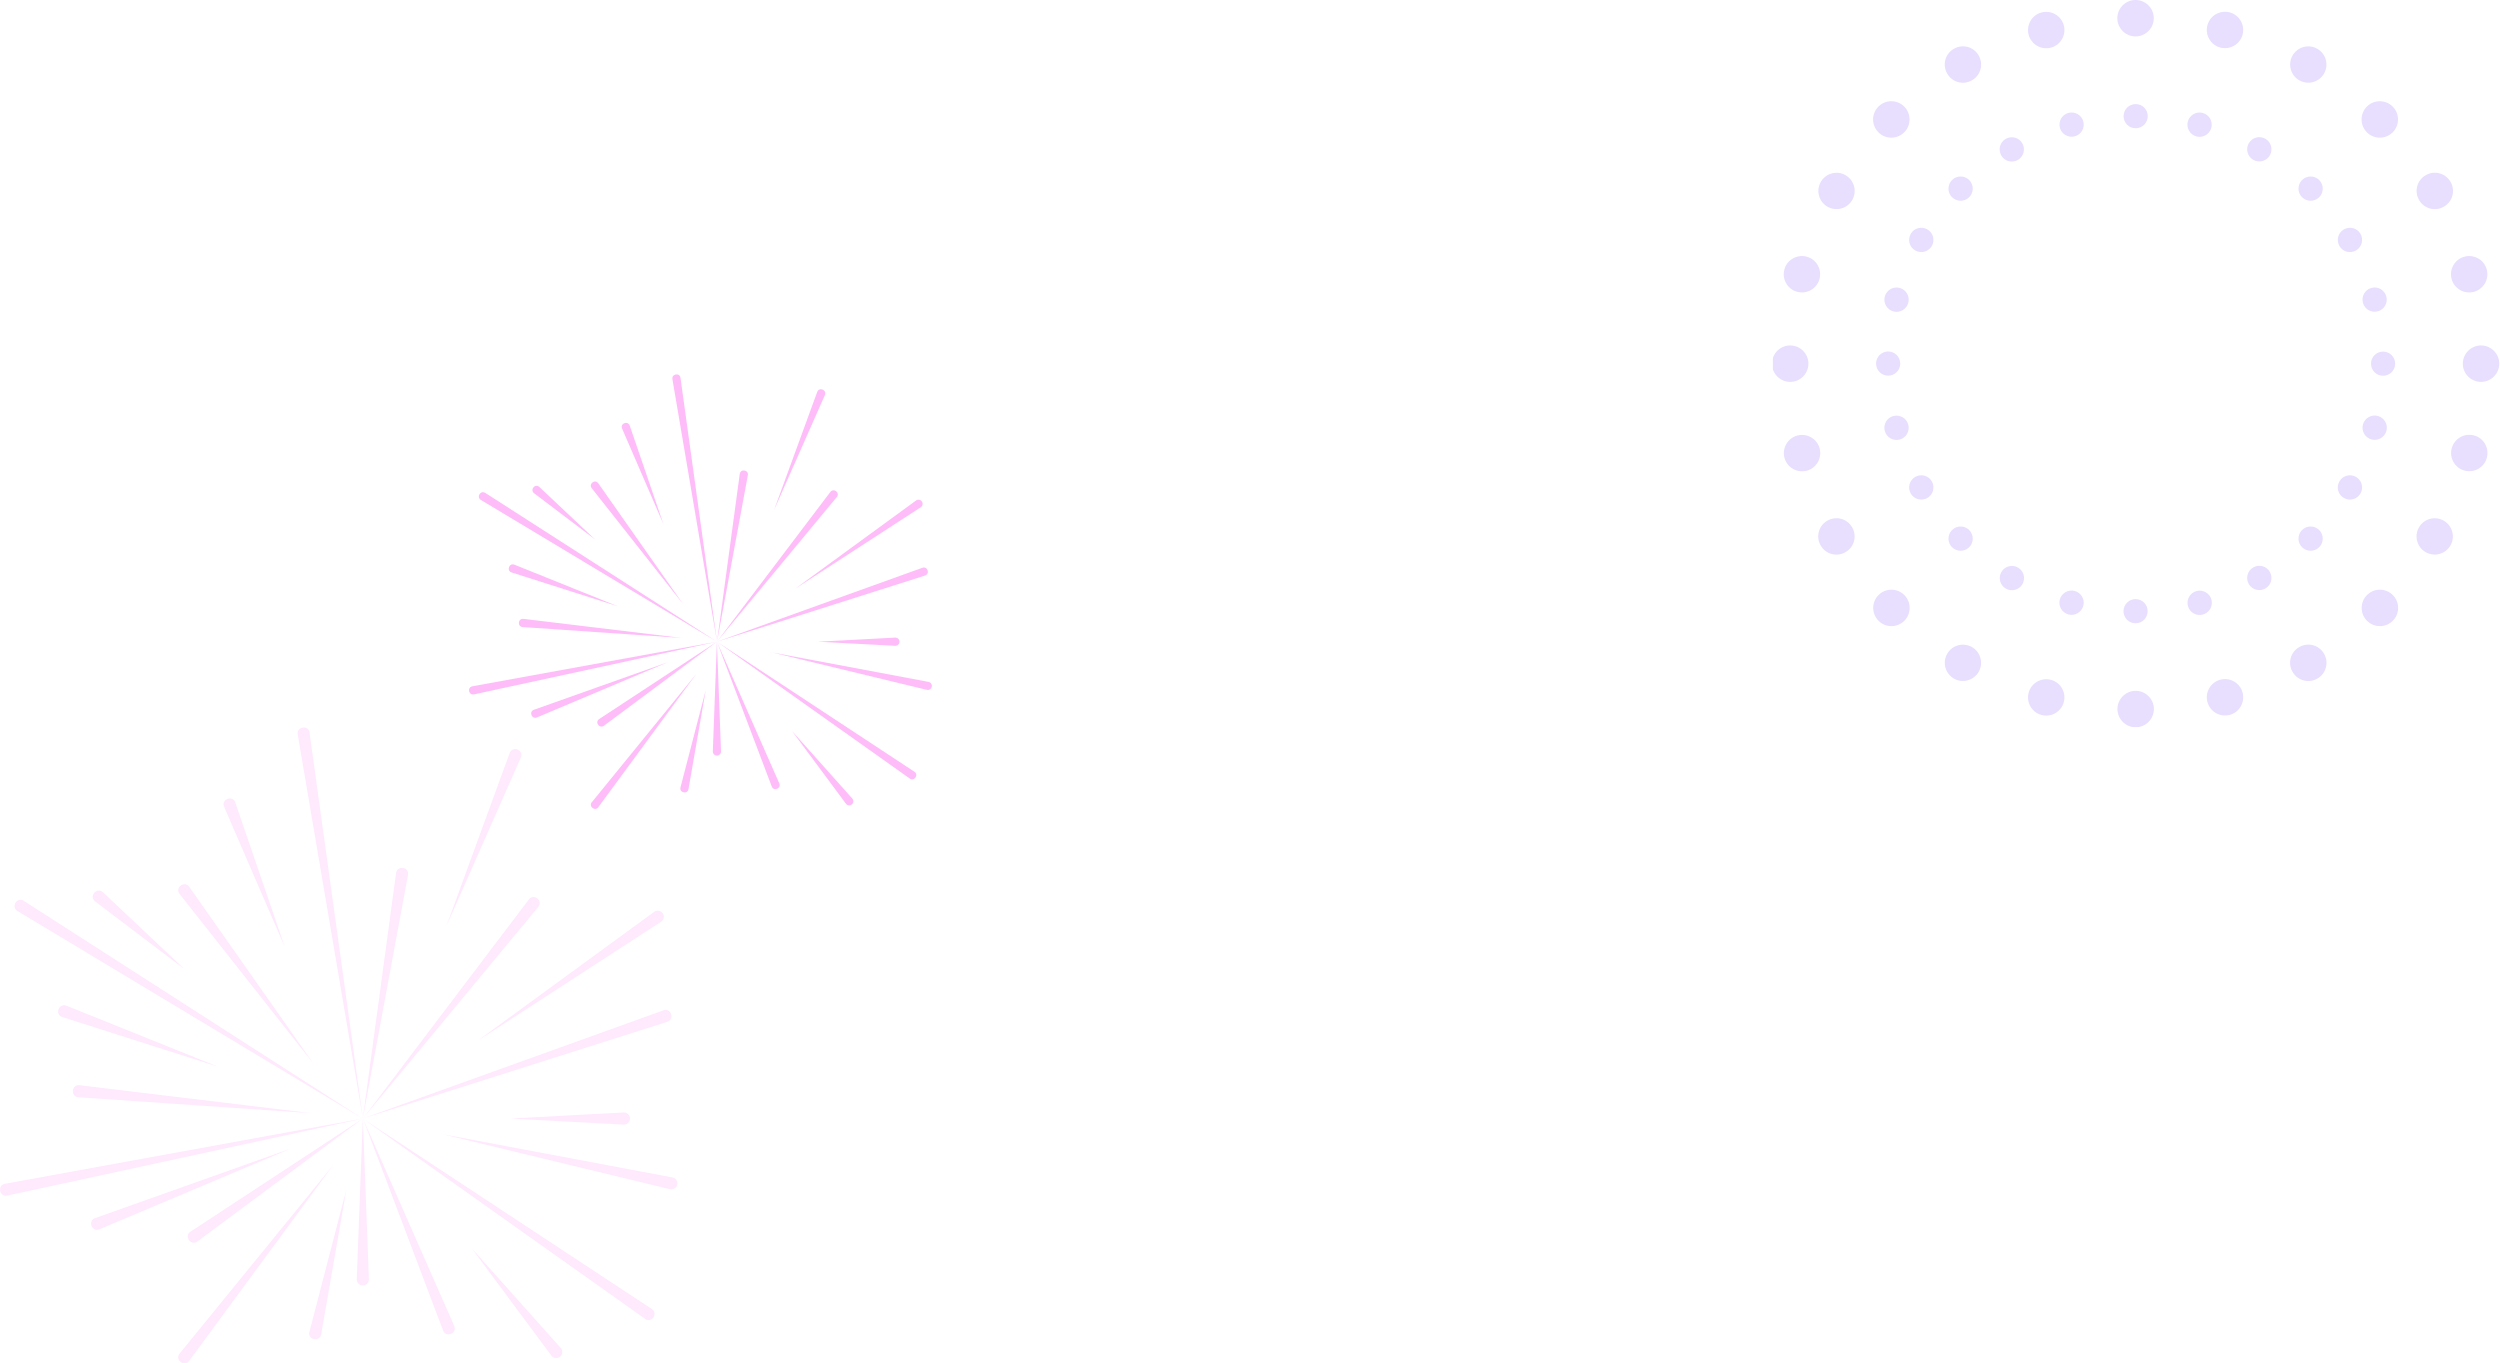 <?xml version="1.0" encoding="UTF-8"?>
<svg id="Layer_1" xmlns="http://www.w3.org/2000/svg" version="1.1" xmlns:xlink="http://www.w3.org/1999/xlink" viewBox="0 0 2320 1265.2">
  <!-- Generator: Adobe Illustrator 29.0.1, SVG Export Plug-In . SVG Version: 2.1.0 Build 192)  -->
  <defs>
    <style>
      .st0 {
        fill: #fd8ff5;
      }

      .st1 {
        fill: none;
      }

      .st2 {
        opacity: .6;
      }

      .st3 {
        opacity: .3;
      }

      .st4 {
        clip-path: url(#clippath-1);
      }

      .st5 {
        fill: #b18ffd;
      }

      .st6 {
        opacity: .2;
      }

      .st7 {
        clip-path: url(#clippath-2);
      }

      .st8 {
        clip-path: url(#clippath);
      }
    </style>
    <clipPath id="clippath">
      <rect class="st1" x="1645" width="675" height="675"/>
    </clipPath>
    <clipPath id="clippath-1">
      <rect class="st1" y="675.1" width="628.7" height="590.1"/>
    </clipPath>
    <clipPath id="clippath-2">
      <rect class="st1" x="435.2" y="347.5" width="429.6" height="403.3"/>
    </clipPath>
  </defs>
  <g id="Group_21527">
    <g class="st8">
      <g id="Group_21485" class="st3">
        <path id="Path_51053" class="st5" d="M1993.1,107.8c0,6.2-5,11.2-11.2,11.2s-11.2-5-11.2-11.2c0-6.2,5-11.2,11.2-11.2,6.2,0,11.2,5,11.2,11.2"/>
        <path id="Path_51054" class="st5" d="M1998.7,16.9c0,9.3-7.6,16.9-16.9,16.9s-16.9-7.6-16.9-16.9S1972.5,0,1981.8,0c9.3,0,16.9,7.6,16.9,16.9h0"/>
        <path id="Path_51055" class="st5" d="M1933.3,112.7c1.6,6-1.9,12.2-7.9,13.8-6,1.6-12.2-1.9-13.8-7.9-1.6-6,1.9-12.2,7.9-13.8h0c6-1.6,12.2,1.9,13.8,7.9"/>
        <path id="Path_51056" class="st5" d="M1915.2,23.5c2.4,9-2.9,18.3-11.9,20.7s-18.3-2.9-20.7-11.9c-2.4-9,2.9-18.3,11.9-20.7,0,0,0,0,0,0,9-2.4,18.2,2.9,20.7,11.9h0"/>
        <path id="Path_51057" class="st5" d="M1876.7,133c3.1,5.4,1.3,12.3-4.1,15.4-5.4,3.1-12.3,1.3-15.4-4.1-3.1-5.4-1.3-12.3,4.1-15.4,5.4-3.1,12.3-1.3,15.4,4.1,0,0,0,0,0,0"/>
        <path id="Path_51058" class="st5" d="M1836.2,51.5c4.7,8.1,1.9,18.4-6.2,23-8.1,4.7-18.4,1.9-23-6.2-4.7-8.1-1.9-18.4,6.2-23,0,0,0,0,0,0,8.1-4.7,18.4-1.9,23,6.2,0,0,0,0,0,0"/>
        <path id="Path_51059" class="st5" d="M1827.4,167.1c4.4,4.4,4.4,11.5,0,15.9-4.4,4.4-11.5,4.4-15.9,0-4.4-4.4-4.4-11.5,0-15.9h0c4.4-4.4,11.5-4.4,15.9,0"/>
        <path id="Path_51060" class="st5" d="M1767.1,98.9c6.6,6.6,6.6,17.3,0,23.9-6.6,6.6-17.3,6.6-23.9,0-6.6-6.6-6.6-17.3,0-23.9,6.6-6.6,17.3-6.6,23.9,0"/>
        <path id="Path_51061" class="st5" d="M1788.6,212.9c5.4,3.1,7.2,10,4.1,15.4-3.1,5.4-10,7.2-15.4,4.1-5.4-3.1-7.2-10-4.1-15.4,3.1-5.4,10-7.2,15.4-4.1,0,0,0,0,0,0"/>
        <path id="Path_51062" class="st5" d="M1712.7,162.6c8.1,4.7,10.8,15,6.2,23-4.7,8.1-15,10.8-23,6.2-8.1-4.7-10.8-15-6.2-23,4.7-8.1,15-10.8,23-6.2,0,0,0,0,0,0"/>
        <path id="Path_51063" class="st5" d="M1762.9,267.2c6,1.6,9.6,7.8,8,13.8-1.6,6-7.8,9.6-13.8,8-6-1.6-9.6-7.8-8-13.8,0,0,0,0,0,0,1.6-6,7.8-9.6,13.8-8"/>
        <path id="Path_51064" class="st5" d="M1676.6,238.2c9,2.4,14.3,11.7,11.9,20.7-2.4,9-11.7,14.3-20.7,11.9-9-2.4-14.3-11.7-11.9-20.7h0c2.4-9,11.7-14.3,20.7-11.9"/>
        <path id="Path_51065" class="st5" d="M1752.2,326.2c6.2,0,11.2,5,11.2,11.2s-5,11.2-11.2,11.2-11.2-5-11.2-11.2c0-6.2,5-11.2,11.2-11.2"/>
        <path id="Path_51066" class="st5" d="M1661.3,320.6c9.3,0,16.9,7.6,16.9,16.9s-7.6,16.9-16.9,16.9-16.9-7.6-16.9-16.9c0-9.3,7.5-16.9,16.9-16.9h0"/>
        <path id="Path_51067" class="st5" d="M1757.1,386.1c6-1.6,12.2,2,13.8,8,1.6,6-2,12.2-8,13.8-6,1.6-12.2-2-13.8-8,0,0,0,0,0,0-1.6-6,1.9-12.2,7.9-13.8,0,0,0,0,0,0"/>
        <path id="Path_51068" class="st5" d="M1667.9,404.2c9-2.4,18.3,2.9,20.7,11.9,2.4,9-2.9,18.3-11.9,20.7-9,2.4-18.2-2.9-20.7-11.9-2.4-9,2.9-18.3,11.9-20.7,0,0,0,0,0,0"/>
        <path id="Path_51069" class="st5" d="M1777.3,442.6c5.4-3.1,12.3-1.3,15.4,4.1,3.1,5.4,1.3,12.3-4.1,15.4-5.4,3.1-12.3,1.3-15.4-4.1-3.1-5.4-1.3-12.3,4.1-15.4,0,0,0,0,0,0"/>
        <path id="Path_51070" class="st5" d="M1695.8,483.2c8.1-4.7,18.4-1.9,23,6.2,4.7,8.1,1.9,18.4-6.2,23-8.1,4.7-18.4,1.9-23-6.2-4.7-8.1-1.9-18.4,6.2-23,0,0,0,0,0,0"/>
        <path id="Path_51071" class="st5" d="M1811.5,491.9c4.4-4.4,11.5-4.4,15.9,0,4.4,4.4,4.4,11.5,0,15.9-4.4,4.4-11.5,4.4-15.9,0,0,0,0,0,0,0-4.4-4.4-4.4-11.5,0-15.9"/>
        <path id="Path_51072" class="st5" d="M1743.3,552.2c6.6-6.6,17.3-6.6,23.9,0,6.6,6.6,6.6,17.3,0,23.9-6.6,6.6-17.3,6.6-23.9,0-6.6-6.6-6.6-17.3,0-23.9"/>
        <path id="Path_51073" class="st5" d="M1857.3,530.8c3.1-5.4,10-7.2,15.4-4.1s7.2,10,4.1,15.4c-3.1,5.4-10,7.2-15.4,4.1-5.4-3.1-7.2-10-4.1-15.4,0,0,0,0,0,0"/>
        <path id="Path_51074" class="st5" d="M1807,606.7c4.7-8.1,15-10.8,23-6.2,8.1,4.7,10.8,15,6.2,23-4.7,8.1-15,10.8-23,6.2,0,0,0,0,0,0-8.1-4.7-10.8-15-6.2-23,0,0,0,0,0,0"/>
        <path id="Path_51075" class="st5" d="M1911.5,556.4c1.6-6,7.8-9.6,13.8-8s9.6,7.8,8,13.8c-1.6,6-7.8,9.6-13.8,8,0,0,0,0,0,0-6-1.6-9.6-7.8-8-13.8,0,0,0,0,0,0"/>
        <path id="Path_51076" class="st5" d="M1882.6,642.8c2.4-9,11.7-14.3,20.7-11.9,9,2.4,14.3,11.7,11.9,20.7-2.4,9-11.7,14.3-20.7,11.9h0c-9-2.4-14.3-11.7-11.9-20.7"/>
        <path id="Path_51077" class="st5" d="M1970.6,567.2c0-6.2,5-11.2,11.2-11.2s11.2,5,11.2,11.2-5,11.2-11.2,11.2h0c-6.2,0-11.2-5-11.2-11.2"/>
        <path id="Path_51078" class="st5" d="M1965,658c0-9.3,7.6-16.9,16.9-16.9s16.9,7.6,16.9,16.9-7.6,16.9-16.9,16.9c-9.3,0-16.9-7.6-16.9-16.9h0"/>
        <path id="Path_51079" class="st5" d="M2030.4,562.3c-1.6-6,2-12.2,8-13.8s12.2,2,13.8,8c1.6,6-2,12.2-8,13.8-6,1.6-12.2-1.9-13.8-7.9,0,0,0,0,0,0"/>
        <path id="Path_51080" class="st5" d="M2048.5,651.5c-2.4-9,2.9-18.3,11.9-20.7s18.3,2.9,20.7,11.9c2.4,9-2.9,18.3-11.9,20.7,0,0,0,0,0,0-9,2.4-18.2-2.9-20.7-11.9,0,0,0,0,0,0"/>
        <path id="Path_51081" class="st5" d="M2086.9,542c-3.1-5.4-1.3-12.3,4.1-15.4,5.4-3.1,12.3-1.3,15.4,4.1,3.1,5.4,1.3,12.3-4.1,15.4-5.4,3.1-12.3,1.3-15.4-4.1,0,0,0,0,0,0"/>
        <path id="Path_51082" class="st5" d="M2127.5,623.5c-4.7-8.1-1.9-18.4,6.2-23,8.1-4.7,18.4-1.9,23,6.2,4.7,8.1,1.9,18.4-6.2,23-8.1,4.7-18.4,1.9-23-6.2,0,0,0,0,0,0"/>
        <path id="Path_51083" class="st5" d="M2136.3,507.8c-4.4-4.4-4.4-11.5,0-15.9s11.5-4.4,15.9,0,4.4,11.5,0,15.9h0c-4.4,4.4-11.5,4.4-15.9,0"/>
        <path id="Path_51084" class="st5" d="M2196.6,576.1c-6.6-6.6-6.6-17.3,0-23.9,6.6-6.6,17.3-6.6,23.9,0,6.6,6.6,6.6,17.3,0,23.9-6.6,6.6-17.3,6.6-23.9,0"/>
        <path id="Path_51085" class="st5" d="M2175.1,462.1c-5.4-3.1-7.2-10-4.1-15.4,3.1-5.4,10-7.2,15.4-4.1,5.4,3.1,7.2,10,4.1,15.4-3.1,5.4-10,7.2-15.4,4.1,0,0,0,0,0,0"/>
        <path id="Path_51086" class="st5" d="M2251,512.4c-8.1-4.7-10.8-15-6.2-23,4.7-8.1,15-10.8,23-6.2,8.1,4.7,10.8,15,6.2,23h0c-4.7,8.1-15,10.8-23,6.2,0,0,0,0,0,0"/>
        <path id="Path_51087" class="st5" d="M2200.8,407.8c-6-1.6-9.6-7.8-8-13.8s7.8-9.6,13.8-8,9.6,7.8,8,13.8c0,0,0,0,0,0-1.6,6-7.8,9.6-13.8,8,0,0,0,0,0,0"/>
        <path id="Path_51088" class="st5" d="M2287.1,436.7c-9-2.4-14.3-11.7-11.9-20.7,2.4-9,11.7-14.3,20.7-11.9,9,2.4,14.3,11.7,11.9,20.7,0,0,0,0,0,0-2.4,9-11.7,14.3-20.7,11.9"/>
        <path id="Path_51089" class="st5" d="M2211.5,348.7c-6.2,0-11.2-5-11.2-11.2s5-11.2,11.2-11.2c6.2,0,11.2,5,11.2,11.2h0c0,6.2-5,11.2-11.2,11.2"/>
        <path id="Path_51090" class="st5" d="M2302.4,354.4c-9.3,0-16.9-7.6-16.9-16.9s7.6-16.9,16.9-16.9c9.3,0,16.9,7.6,16.9,16.9,0,9.3-7.6,16.9-16.9,16.9h0"/>
        <path id="Path_51091" class="st5" d="M2206.6,288.9c-6,1.6-12.2-1.9-13.8-7.9-1.6-6,1.9-12.2,7.9-13.8,6-1.6,12.2,1.9,13.8,7.9,0,0,0,0,0,0,1.6,6-1.9,12.2-7.9,13.8,0,0,0,0,0,0"/>
        <path id="Path_51092" class="st5" d="M2295.8,270.8c-9,2.4-18.3-2.9-20.7-11.9-2.4-9,2.9-18.3,11.9-20.7,9-2.4,18.3,2.9,20.7,11.9,0,0,0,0,0,0,2.4,9-2.9,18.2-11.9,20.7,0,0,0,0,0,0"/>
        <path id="Path_51093" class="st5" d="M2186.4,232.4c-5.4,3.1-12.3,1.3-15.4-4.1s-1.3-12.3,4.1-15.4c5.4-3.1,12.3-1.3,15.4,4.1,3.1,5.4,1.3,12.3-4.1,15.4,0,0,0,0,0,0"/>
        <path id="Path_51094" class="st5" d="M2267.9,191.8c-8.1,4.7-18.4,1.9-23-6.2-4.7-8.1-1.9-18.4,6.2-23,8.1-4.7,18.4-1.9,23,6.2h0c4.7,8.1,1.9,18.4-6.2,23,0,0,0,0,0,0"/>
        <path id="Path_51095" class="st5" d="M2152.2,183c-4.4,4.4-11.5,4.4-15.9,0s-4.4-11.5,0-15.9c4.4-4.4,11.5-4.4,15.9,0,0,0,0,0,0,0,4.4,4.4,4.4,11.5,0,15.9"/>
        <path id="Path_51096" class="st5" d="M2220.4,122.8c-6.6,6.6-17.3,6.6-23.9,0-6.6-6.6-6.6-17.3,0-23.9,6.6-6.6,17.3-6.6,23.9,0,6.6,6.6,6.6,17.3,0,23.9"/>
        <path id="Path_51097" class="st5" d="M2106.4,144.2c-3.1,5.4-10,7.2-15.4,4.1-5.4-3.1-7.2-10-4.1-15.4,3.1-5.4,10-7.2,15.4-4.1,5.4,3.1,7.2,10,4.1,15.4,0,0,0,0,0,0"/>
        <path id="Path_51098" class="st5" d="M2156.7,68.3c-4.7,8.1-15,10.8-23,6.2-8.1-4.7-10.8-15-6.2-23,4.7-8.1,15-10.8,23-6.2,0,0,0,0,0,0,8.1,4.7,10.8,15,6.2,23,0,0,0,0,0,0"/>
        <path id="Path_51099" class="st5" d="M2052.1,118.6c-1.6,6-7.8,9.6-13.8,8-6-1.6-9.6-7.8-8-13.8s7.8-9.6,13.8-8c0,0,0,0,0,0,6,1.6,9.6,7.8,8,13.8"/>
        <path id="Path_51100" class="st5" d="M2081.1,32.2c-2.4,9-11.7,14.3-20.7,11.9s-14.3-11.7-11.9-20.7c2.4-9,11.7-14.3,20.7-11.9,0,0,0,0,0,0,9,2.4,14.3,11.7,11.9,20.7"/>
      </g>
    </g>
  </g>
  <g id="Group_21612" class="st6">
    <g class="st4">
      <g id="Group_21483">
        <path id="Path_51030" class="st0" d="M287.2,679.8l49.6,358.3-60.5-356.6c-1.2-7.2,9.9-9,11-1.7"/>
        <path id="Path_51031" class="st0" d="M378.6,811.9l-41.9,226.1,30.9-227.9c1-7.3,12.3-5.6,11,1.8"/>
        <path id="Path_51032" class="st0" d="M483.3,703l-69,156.3,58.7-160.5c2.6-7,13.3-2.8,10.3,4.2"/>
        <path id="Path_51033" class="st0" d="M499.5,841.6l-162.7,196.4,154-203.3c4.5-5.9,13.4,1.1,8.7,6.9"/>
        <path id="Path_51034" class="st0" d="M22,836l314.7,202.1L16.2,845.4c-6.3-3.8-.4-13.4,5.9-9.5"/>
        <path id="Path_51035" class="st0" d="M4.5,1098.6l332.3-60.6L6.7,1109.5c-7.2,1.5-9.5-9.5-2.2-10.9"/>
        <path id="Path_51036" class="st0" d="M176.8,1143l159.9-105-153.6,114.1c-6,4.4-12.6-4.9-6.4-9.1"/>
        <path id="Path_51037" class="st0" d="M411.2,1234.7l-74.4-196.7,84.7,192.5c3,6.8-7.6,11.2-10.3,4.2"/>
        <path id="Path_51038" class="st0" d="M598.7,1223.9l-262-185.8,268.2,176.7c6.1,4.1-.2,13.4-6.3,9.2"/>
        <path id="Path_51039" class="st0" d="M619.3,948.2l-282.6,89.8,279-100.4c7-2.5,10.6,8.2,3.6,10.5"/>
        <path id="Path_51040" class="st0" d="M218.3,744.7l45.9,133.9-56.2-129.9c-2.9-7,7.9-11.2,10.4-4"/>
        <path id="Path_51041" class="st0" d="M175.6,823l115.4,164.2-124.3-157.6c-4.6-5.9,4.6-12.7,8.9-6.6"/>
        <path id="Path_51042" class="st0" d="M95.5,828l75.6,71.3-82.8-62.8c-6.1-4.7,1.5-13.7,7.2-8.5"/>
        <path id="Path_51043" class="st0" d="M61.6,933.3l140.4,56.5-144.2-46c-7.2-2.3-3.3-13.2,3.8-10.5"/>
        <path id="Path_51044" class="st0" d="M73.8,1007.1l214.6,25.9-215.7-14.8c-7.4-.6-6.4-11.9,1-11.1"/>
        <path id="Path_51045" class="st0" d="M88.1,1130.5l181.7-64.6-177.6,74.9c-6.9,2.8-11.1-7.8-4-10.4"/>
        <path id="Path_51046" class="st0" d="M166.7,1256.1l142.5-174.9-133.7,181.7c-4.4,6-13.5-1-8.8-6.8"/>
        <path id="Path_51047" class="st0" d="M287.2,1235.9l34.2-131.8-23.4,134.2c-1.4,7.4-12.7,5-10.9-2.4"/>
        <path id="Path_51048" class="st0" d="M336.7,1038l5.6,149.1c.1,3.1-2.3,5.7-5.4,5.8s-5.7-2.3-5.8-5.4c0-.1,0-.3,0-.4l5.6-149.1Z"/>
        <path id="Path_51049" class="st0" d="M438.6,1159.4l81.8,91.6c2,2.3,1.8,5.8-.5,7.9-2.3,2-5.8,1.8-7.9-.5-.1-.1-.2-.2-.3-.4l-73.2-98.6Z"/>
        <path id="Path_51050" class="st0" d="M409.3,1052.3l214.8,40.4c3,.6,5,3.5,4.4,6.5s-3.5,5-6.5,4.4c-.2,0-212.5-51.3-212.8-51.4"/>
        <path id="Path_51051" class="st0" d="M473.9,1038l104.8-5.6c3.1-.2,5.7,2.2,5.9,5.3.2,3.1-2.2,5.7-5.3,5.9-.2,0-.4,0-.6,0l-104.8-5.6Z"/>
        <path id="Path_51052" class="st0" d="M443,966l164.1-119.8c2.5-1.8,6-1.3,7.8,1.2,1.8,2.5,1.3,6-1.2,7.8,0,0-.2.1-.3.2l-170.4,110.6Z"/>
      </g>
    </g>
  </g>
  <g id="Group_21511" class="st2">
    <g class="st7">
      <g id="Group_21483-2">
        <path id="Path_51030-2" class="st0" d="M631.5,350.7l33.9,244.8-41.4-243.7c-.8-4.9,6.8-6.2,7.5-1.2"/>
        <path id="Path_51031-2" class="st0" d="M694,441l-28.6,154.5,21.1-155.7c.7-5,8.4-3.8,7.5,1.2"/>
        <path id="Path_51032-2" class="st0" d="M765.5,366.6l-47.2,106.8,40.1-109.7c1.8-4.8,9.1-1.9,7.1,2.8"/>
        <path id="Path_51033-2" class="st0" d="M776.5,461.3l-111.2,134.2,105.3-139c3.1-4,9.2.8,6,4.7"/>
        <path id="Path_51034-2" class="st0" d="M450.3,457.4l215,138.1-219.1-131.6c-4.3-2.6-.3-9.2,4-6.5"/>
        <path id="Path_51035-2" class="st0" d="M438.3,636.9l227.1-41.4-225.6,48.9c-4.9,1-6.5-6.5-1.5-7.5"/>
        <path id="Path_51036-2" class="st0" d="M556,667.3l109.3-71.8-104.9,78c-4.1,3-8.6-3.4-4.4-6.2"/>
        <path id="Path_51037-2" class="st0" d="M716.2,729.9l-50.9-134.4,57.9,131.5c2,4.7-5.2,7.6-7,2.9"/>
        <path id="Path_51038-2" class="st0" d="M844.3,722.5l-179-127,183.3,120.7c4.2,2.8-.1,9.2-4.3,6.3"/>
        <path id="Path_51039-2" class="st0" d="M858.4,534.1l-193.1,61.4,190.7-68.6c4.8-1.7,7.3,5.6,2.4,7.2"/>
        <path id="Path_51040-2" class="st0" d="M584.4,395l31.3,91.5-38.4-88.8c-2-4.8,5.4-7.6,7.1-2.7"/>
        <path id="Path_51041-2" class="st0" d="M555.2,448.5l78.8,112.2-84.9-107.7c-3.1-4,3.1-8.7,6.1-4.5"/>
        <path id="Path_51042-2" class="st0" d="M500.5,451.9l51.7,48.7-56.6-42.9c-4.1-3.2,1.1-9.4,4.9-5.8"/>
        <path id="Path_51043-2" class="st0" d="M477.3,524l95.9,38.6-98.5-31.4c-4.9-1.6-2.2-9,2.6-7.2"/>
        <path id="Path_51044-2" class="st0" d="M485.7,574.3l146.7,17.7-147.4-10.1c-5.1-.4-4.4-8.1.7-7.6"/>
        <path id="Path_51045-2" class="st0" d="M495.4,658.7l124.2-44.1-121.4,51.2c-4.7,1.9-7.6-5.3-2.8-7.1"/>
        <path id="Path_51046-2" class="st0" d="M549.2,744.5l97.3-119.5-91.3,124.1c-3,4.1-9.2-.7-6-4.7"/>
        <path id="Path_51047-2" class="st0" d="M631.5,730.7l23.4-90.1-16,91.7c-.9,5.1-8.7,3.4-7.4-1.6"/>
        <path id="Path_51048-2" class="st0" d="M665.3,595.5l3.8,101.9c0,2.1-1.7,3.8-3.8,3.8-2.1,0-3.8-1.7-3.8-3.8h0s3.8-101.9,3.8-101.9Z"/>
        <path id="Path_51049-2" class="st0" d="M735,678.4l55.9,62.6c1.4,1.6,1.3,4-.3,5.4s-4,1.3-5.4-.3c0,0-.2-.2-.2-.3l-50-67.4Z"/>
        <path id="Path_51050-2" class="st0" d="M714.9,605.2l146.8,27.6c2.1.4,3.4,2.4,3,4.4-.4,2.1-2.4,3.4-4.4,3h0c-.1,0-145.2-35.1-145.4-35.1"/>
        <path id="Path_51051-2" class="st0" d="M759.1,595.5l71.6-3.8c2.1-.1,3.9,1.5,4,3.6.1,2.1-1.5,3.9-3.6,4-.2,0-.3,0-.5,0l-71.6-3.8Z"/>
        <path id="Path_51052-2" class="st0" d="M738,546.3l112.2-81.9c1.7-1.2,4.1-.8,5.3,1,1.2,1.7.8,4.1-1,5.3l-116.5,75.6Z"/>
      </g>
    </g>
  </g>
</svg>